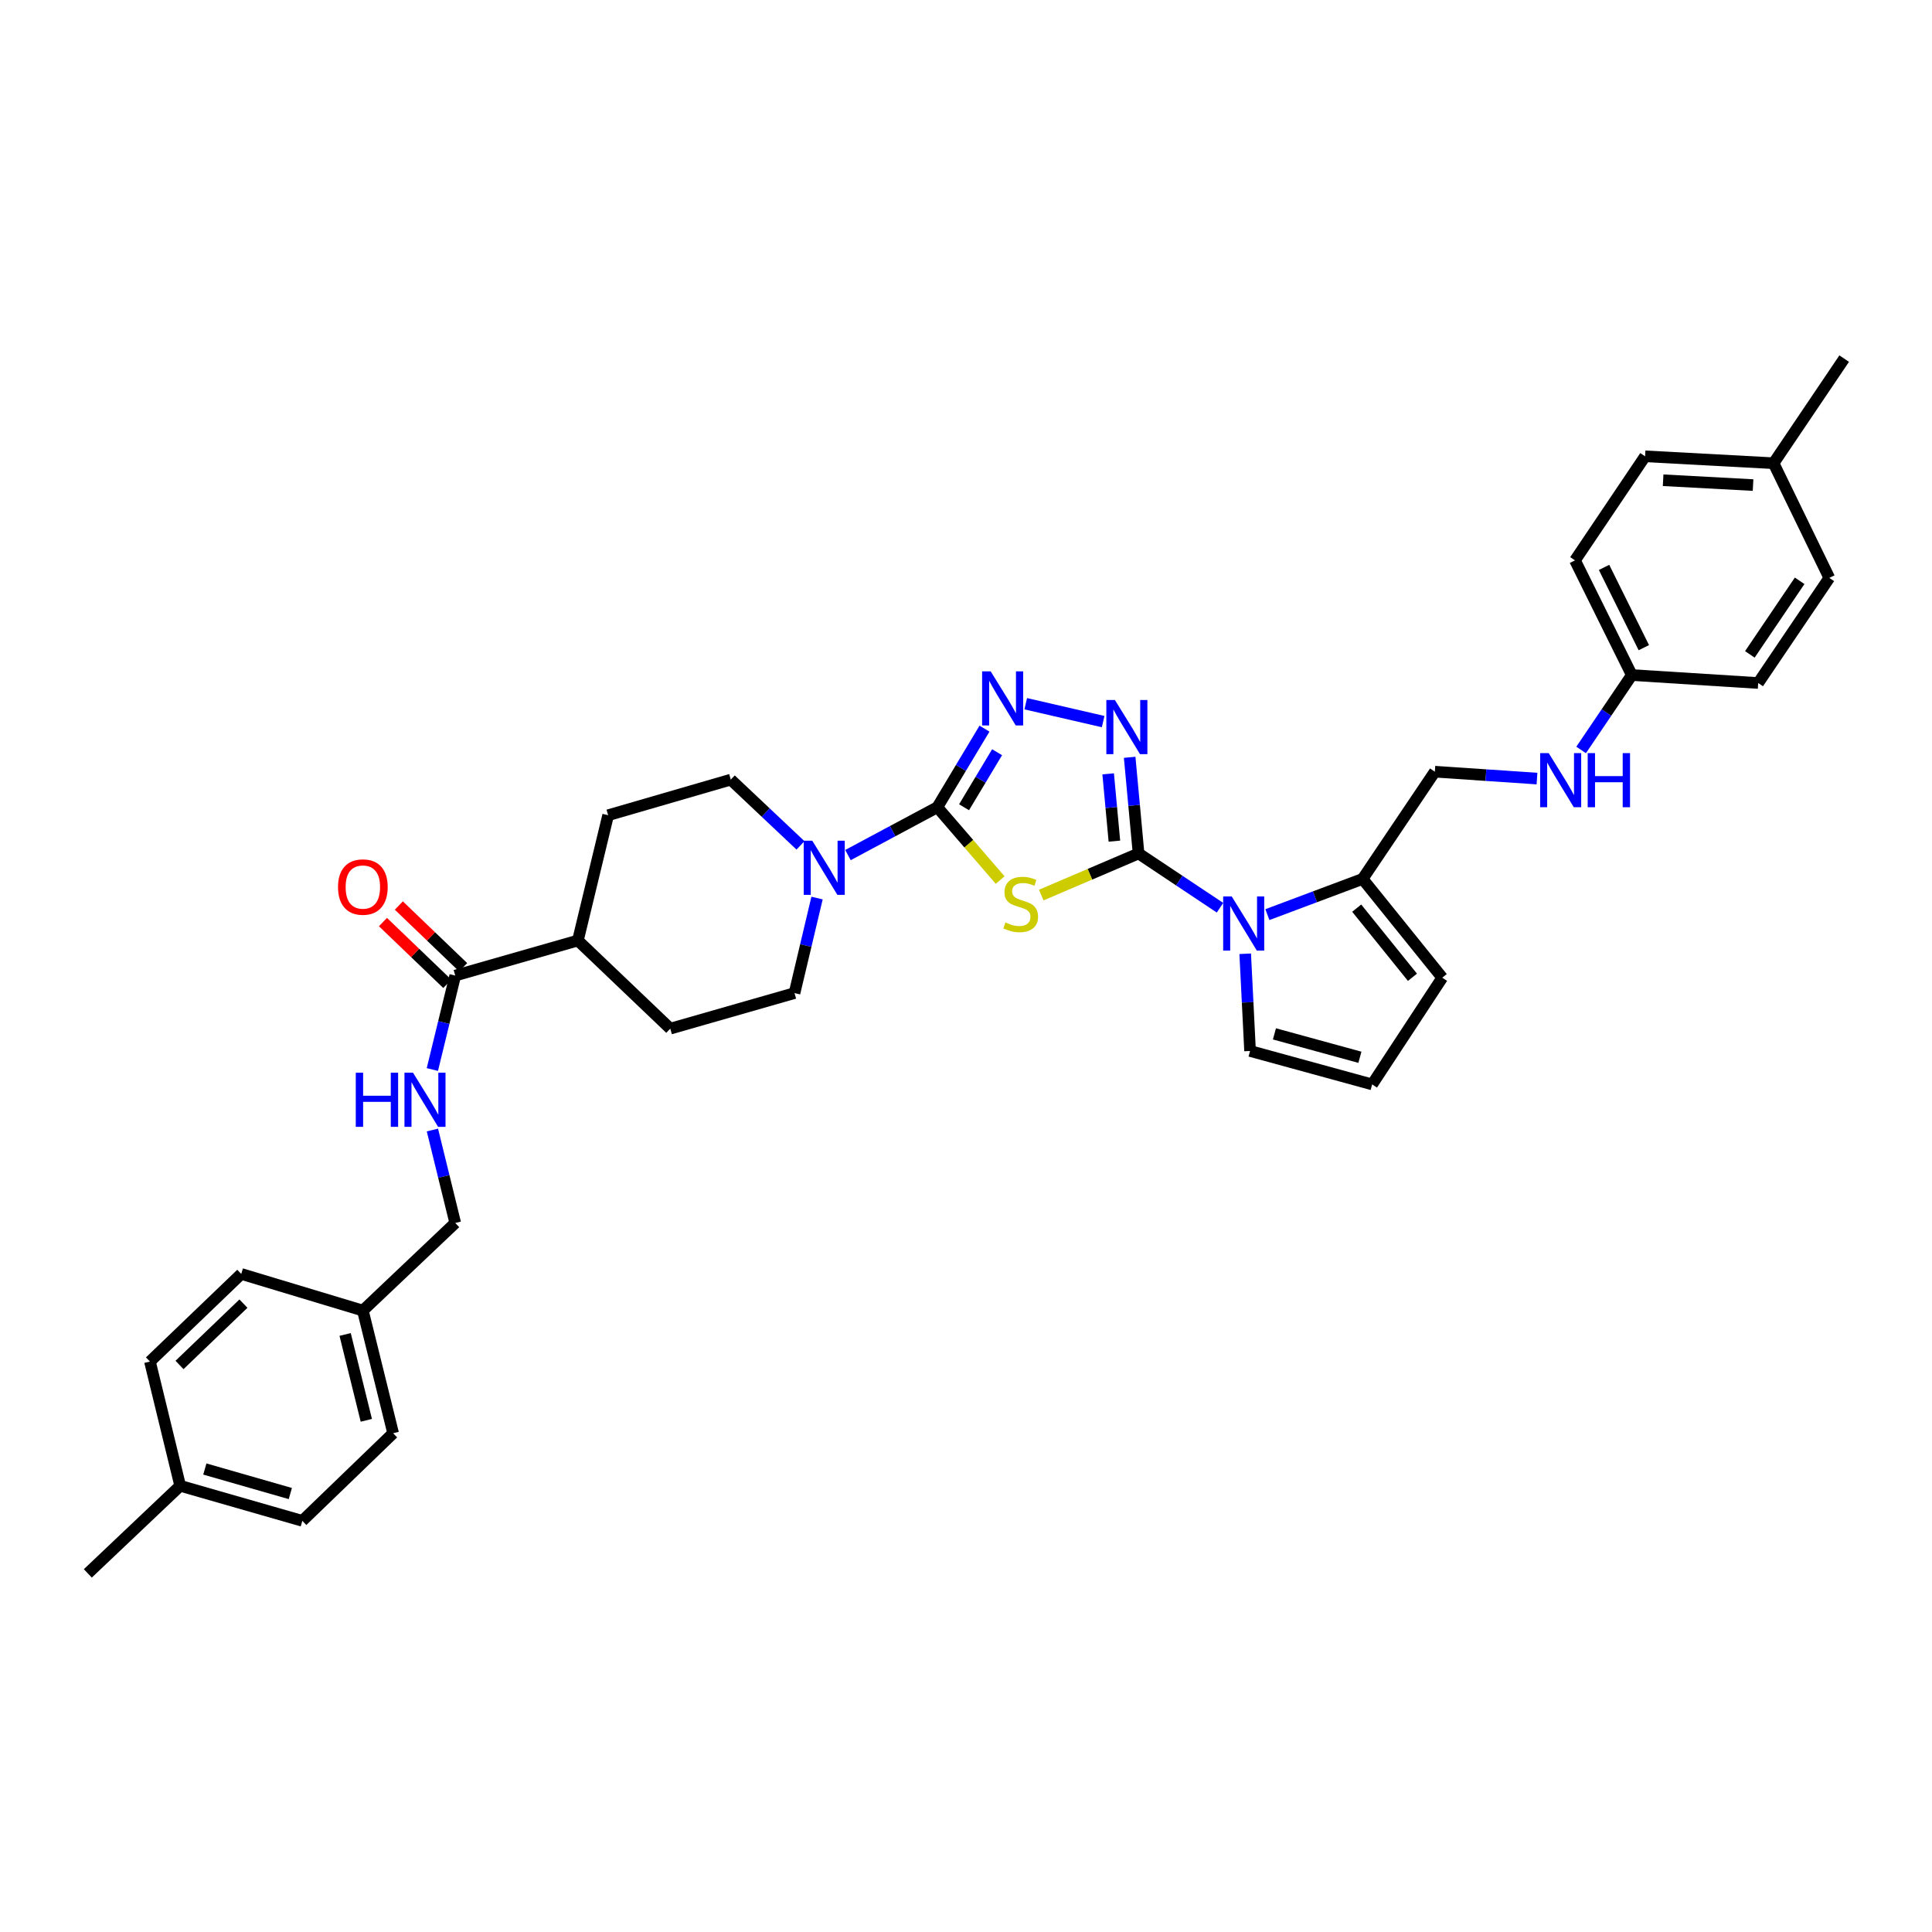 <?xml version='1.0' encoding='iso-8859-1'?>
<svg version='1.1' baseProfile='full'
              xmlns='http://www.w3.org/2000/svg'
                      xmlns:rdkit='http://www.rdkit.org/xml'
                      xmlns:xlink='http://www.w3.org/1999/xlink'
                  xml:space='preserve'
width='1000px' height='1000px' viewBox='0 0 1000 1000'>
<!-- END OF HEADER -->
<rect style='opacity:1.0;fill:#FFFFFF;stroke:none' width='1000' height='1000' x='0' y='0'> </rect>
<path class='bond-0' d='M 589.317,441.748 L 564.133,452.519' style='fill:none;fill-rule:evenodd;stroke:#000000;stroke-width:6px;stroke-linecap:butt;stroke-linejoin:miter;stroke-opacity:1' />
<path class='bond-0' d='M 564.133,452.519 L 538.949,463.29' style='fill:none;fill-rule:evenodd;stroke:#CCCC00;stroke-width:6px;stroke-linecap:butt;stroke-linejoin:miter;stroke-opacity:1' />
<path class='bond-2' d='M 589.317,441.748 L 587.015,416.865' style='fill:none;fill-rule:evenodd;stroke:#000000;stroke-width:6px;stroke-linecap:butt;stroke-linejoin:miter;stroke-opacity:1' />
<path class='bond-2' d='M 587.015,416.865 L 584.712,391.982' style='fill:none;fill-rule:evenodd;stroke:#0000FF;stroke-width:6px;stroke-linecap:butt;stroke-linejoin:miter;stroke-opacity:1' />
<path class='bond-2' d='M 576.808,435.377 L 575.196,417.959' style='fill:none;fill-rule:evenodd;stroke:#000000;stroke-width:6px;stroke-linecap:butt;stroke-linejoin:miter;stroke-opacity:1' />
<path class='bond-2' d='M 575.196,417.959 L 573.584,400.541' style='fill:none;fill-rule:evenodd;stroke:#0000FF;stroke-width:6px;stroke-linecap:butt;stroke-linejoin:miter;stroke-opacity:1' />
<path class='bond-3' d='M 589.317,441.748 L 610.396,455.794' style='fill:none;fill-rule:evenodd;stroke:#000000;stroke-width:6px;stroke-linecap:butt;stroke-linejoin:miter;stroke-opacity:1' />
<path class='bond-3' d='M 610.396,455.794 L 631.474,469.84' style='fill:none;fill-rule:evenodd;stroke:#0000FF;stroke-width:6px;stroke-linecap:butt;stroke-linejoin:miter;stroke-opacity:1' />
<path class='bond-1' d='M 517.676,455.516 L 501.416,436.67' style='fill:none;fill-rule:evenodd;stroke:#CCCC00;stroke-width:6px;stroke-linecap:butt;stroke-linejoin:miter;stroke-opacity:1' />
<path class='bond-1' d='M 501.416,436.67 L 485.157,417.824' style='fill:none;fill-rule:evenodd;stroke:#000000;stroke-width:6px;stroke-linecap:butt;stroke-linejoin:miter;stroke-opacity:1' />
<path class='bond-5' d='M 485.157,417.824 L 462.03,430.204' style='fill:none;fill-rule:evenodd;stroke:#000000;stroke-width:6px;stroke-linecap:butt;stroke-linejoin:miter;stroke-opacity:1' />
<path class='bond-5' d='M 462.03,430.204 L 438.904,442.584' style='fill:none;fill-rule:evenodd;stroke:#0000FF;stroke-width:6px;stroke-linecap:butt;stroke-linejoin:miter;stroke-opacity:1' />
<path class='bond-35' d='M 485.157,417.824 L 497.365,397.482' style='fill:none;fill-rule:evenodd;stroke:#000000;stroke-width:6px;stroke-linecap:butt;stroke-linejoin:miter;stroke-opacity:1' />
<path class='bond-35' d='M 497.365,397.482 L 509.573,377.139' style='fill:none;fill-rule:evenodd;stroke:#0000FF;stroke-width:6px;stroke-linecap:butt;stroke-linejoin:miter;stroke-opacity:1' />
<path class='bond-35' d='M 498.996,417.829 L 507.542,403.589' style='fill:none;fill-rule:evenodd;stroke:#000000;stroke-width:6px;stroke-linecap:butt;stroke-linejoin:miter;stroke-opacity:1' />
<path class='bond-35' d='M 507.542,403.589 L 516.088,389.35' style='fill:none;fill-rule:evenodd;stroke:#0000FF;stroke-width:6px;stroke-linecap:butt;stroke-linejoin:miter;stroke-opacity:1' />
<path class='bond-4' d='M 570.991,373.501 L 530.923,364.251' style='fill:none;fill-rule:evenodd;stroke:#0000FF;stroke-width:6px;stroke-linecap:butt;stroke-linejoin:miter;stroke-opacity:1' />
<path class='bond-6' d='M 655.998,473.409 L 680.64,464.169' style='fill:none;fill-rule:evenodd;stroke:#0000FF;stroke-width:6px;stroke-linecap:butt;stroke-linejoin:miter;stroke-opacity:1' />
<path class='bond-6' d='M 680.64,464.169 L 705.281,454.929' style='fill:none;fill-rule:evenodd;stroke:#000000;stroke-width:6px;stroke-linecap:butt;stroke-linejoin:miter;stroke-opacity:1' />
<path class='bond-9' d='M 644.514,493.666 L 645.772,518.821' style='fill:none;fill-rule:evenodd;stroke:#0000FF;stroke-width:6px;stroke-linecap:butt;stroke-linejoin:miter;stroke-opacity:1' />
<path class='bond-9' d='M 645.772,518.821 L 647.029,543.976' style='fill:none;fill-rule:evenodd;stroke:#000000;stroke-width:6px;stroke-linecap:butt;stroke-linejoin:miter;stroke-opacity:1' />
<path class='bond-13' d='M 414.335,437.571 L 396.294,420.553' style='fill:none;fill-rule:evenodd;stroke:#0000FF;stroke-width:6px;stroke-linecap:butt;stroke-linejoin:miter;stroke-opacity:1' />
<path class='bond-13' d='M 396.294,420.553 L 378.253,403.535' style='fill:none;fill-rule:evenodd;stroke:#000000;stroke-width:6px;stroke-linecap:butt;stroke-linejoin:miter;stroke-opacity:1' />
<path class='bond-14' d='M 422.903,464.832 L 417.07,489.425' style='fill:none;fill-rule:evenodd;stroke:#0000FF;stroke-width:6px;stroke-linecap:butt;stroke-linejoin:miter;stroke-opacity:1' />
<path class='bond-14' d='M 417.07,489.425 L 411.237,514.019' style='fill:none;fill-rule:evenodd;stroke:#000000;stroke-width:6px;stroke-linecap:butt;stroke-linejoin:miter;stroke-opacity:1' />
<path class='bond-11' d='M 705.281,454.929 L 746.508,506.053' style='fill:none;fill-rule:evenodd;stroke:#000000;stroke-width:6px;stroke-linecap:butt;stroke-linejoin:miter;stroke-opacity:1' />
<path class='bond-11' d='M 702.226,470.049 L 731.084,505.836' style='fill:none;fill-rule:evenodd;stroke:#000000;stroke-width:6px;stroke-linecap:butt;stroke-linejoin:miter;stroke-opacity:1' />
<path class='bond-15' d='M 705.281,454.929 L 742.67,399.42' style='fill:none;fill-rule:evenodd;stroke:#000000;stroke-width:6px;stroke-linecap:butt;stroke-linejoin:miter;stroke-opacity:1' />
<path class='bond-7' d='M 235.629,504.946 L 299.117,486.805' style='fill:none;fill-rule:evenodd;stroke:#000000;stroke-width:6px;stroke-linecap:butt;stroke-linejoin:miter;stroke-opacity:1' />
<path class='bond-8' d='M 235.629,504.946 L 229.708,529.265' style='fill:none;fill-rule:evenodd;stroke:#000000;stroke-width:6px;stroke-linecap:butt;stroke-linejoin:miter;stroke-opacity:1' />
<path class='bond-8' d='M 229.708,529.265 L 223.787,553.584' style='fill:none;fill-rule:evenodd;stroke:#0000FF;stroke-width:6px;stroke-linecap:butt;stroke-linejoin:miter;stroke-opacity:1' />
<path class='bond-17' d='M 239.738,500.664 L 223.089,484.683' style='fill:none;fill-rule:evenodd;stroke:#000000;stroke-width:6px;stroke-linecap:butt;stroke-linejoin:miter;stroke-opacity:1' />
<path class='bond-17' d='M 223.089,484.683 L 206.44,468.702' style='fill:none;fill-rule:evenodd;stroke:#FF0000;stroke-width:6px;stroke-linecap:butt;stroke-linejoin:miter;stroke-opacity:1' />
<path class='bond-17' d='M 231.519,509.227 L 214.87,493.246' style='fill:none;fill-rule:evenodd;stroke:#000000;stroke-width:6px;stroke-linecap:butt;stroke-linejoin:miter;stroke-opacity:1' />
<path class='bond-17' d='M 214.87,493.246 L 198.221,477.265' style='fill:none;fill-rule:evenodd;stroke:#FF0000;stroke-width:6px;stroke-linecap:butt;stroke-linejoin:miter;stroke-opacity:1' />
<path class='bond-21' d='M 223.816,584.892 L 229.722,608.951' style='fill:none;fill-rule:evenodd;stroke:#0000FF;stroke-width:6px;stroke-linecap:butt;stroke-linejoin:miter;stroke-opacity:1' />
<path class='bond-21' d='M 229.722,608.951 L 235.629,633.01' style='fill:none;fill-rule:evenodd;stroke:#000000;stroke-width:6px;stroke-linecap:butt;stroke-linejoin:miter;stroke-opacity:1' />
<path class='bond-10' d='M 647.029,543.976 L 710.227,561.292' style='fill:none;fill-rule:evenodd;stroke:#000000;stroke-width:6px;stroke-linecap:butt;stroke-linejoin:miter;stroke-opacity:1' />
<path class='bond-10' d='M 659.645,535.126 L 703.884,547.247' style='fill:none;fill-rule:evenodd;stroke:#000000;stroke-width:6px;stroke-linecap:butt;stroke-linejoin:miter;stroke-opacity:1' />
<path class='bond-36' d='M 710.227,561.292 L 746.508,506.053' style='fill:none;fill-rule:evenodd;stroke:#000000;stroke-width:6px;stroke-linecap:butt;stroke-linejoin:miter;stroke-opacity:1' />
<path class='bond-12' d='M 299.117,486.805 L 346.931,532.43' style='fill:none;fill-rule:evenodd;stroke:#000000;stroke-width:6px;stroke-linecap:butt;stroke-linejoin:miter;stroke-opacity:1' />
<path class='bond-37' d='M 299.117,486.805 L 314.771,421.959' style='fill:none;fill-rule:evenodd;stroke:#000000;stroke-width:6px;stroke-linecap:butt;stroke-linejoin:miter;stroke-opacity:1' />
<path class='bond-18' d='M 378.253,403.535 L 314.771,421.959' style='fill:none;fill-rule:evenodd;stroke:#000000;stroke-width:6px;stroke-linecap:butt;stroke-linejoin:miter;stroke-opacity:1' />
<path class='bond-19' d='M 411.237,514.019 L 346.931,532.43' style='fill:none;fill-rule:evenodd;stroke:#000000;stroke-width:6px;stroke-linecap:butt;stroke-linejoin:miter;stroke-opacity:1' />
<path class='bond-16' d='M 742.67,399.42 L 769.107,401.205' style='fill:none;fill-rule:evenodd;stroke:#000000;stroke-width:6px;stroke-linecap:butt;stroke-linejoin:miter;stroke-opacity:1' />
<path class='bond-16' d='M 769.107,401.205 L 795.545,402.991' style='fill:none;fill-rule:evenodd;stroke:#0000FF;stroke-width:6px;stroke-linecap:butt;stroke-linejoin:miter;stroke-opacity:1' />
<path class='bond-20' d='M 818.387,388.17 L 831.501,368.787' style='fill:none;fill-rule:evenodd;stroke:#0000FF;stroke-width:6px;stroke-linecap:butt;stroke-linejoin:miter;stroke-opacity:1' />
<path class='bond-20' d='M 831.501,368.787 L 844.615,349.404' style='fill:none;fill-rule:evenodd;stroke:#000000;stroke-width:6px;stroke-linecap:butt;stroke-linejoin:miter;stroke-opacity:1' />
<path class='bond-25' d='M 844.615,349.404 L 910.029,353.525' style='fill:none;fill-rule:evenodd;stroke:#000000;stroke-width:6px;stroke-linecap:butt;stroke-linejoin:miter;stroke-opacity:1' />
<path class='bond-26' d='M 844.615,349.404 L 815.212,290.043' style='fill:none;fill-rule:evenodd;stroke:#000000;stroke-width:6px;stroke-linecap:butt;stroke-linejoin:miter;stroke-opacity:1' />
<path class='bond-26' d='M 850.841,335.231 L 830.258,293.679' style='fill:none;fill-rule:evenodd;stroke:#000000;stroke-width:6px;stroke-linecap:butt;stroke-linejoin:miter;stroke-opacity:1' />
<path class='bond-22' d='M 235.629,633.01 L 187.815,678.351' style='fill:none;fill-rule:evenodd;stroke:#000000;stroke-width:6px;stroke-linecap:butt;stroke-linejoin:miter;stroke-opacity:1' />
<path class='bond-27' d='M 187.815,678.351 L 124.874,659.386' style='fill:none;fill-rule:evenodd;stroke:#000000;stroke-width:6px;stroke-linecap:butt;stroke-linejoin:miter;stroke-opacity:1' />
<path class='bond-28' d='M 187.815,678.351 L 203.482,741.833' style='fill:none;fill-rule:evenodd;stroke:#000000;stroke-width:6px;stroke-linecap:butt;stroke-linejoin:miter;stroke-opacity:1' />
<path class='bond-28' d='M 178.641,690.717 L 189.609,735.154' style='fill:none;fill-rule:evenodd;stroke:#000000;stroke-width:6px;stroke-linecap:butt;stroke-linejoin:miter;stroke-opacity:1' />
<path class='bond-23' d='M 917.994,239.757 L 851.493,236.183' style='fill:none;fill-rule:evenodd;stroke:#000000;stroke-width:6px;stroke-linecap:butt;stroke-linejoin:miter;stroke-opacity:1' />
<path class='bond-23' d='M 907.382,251.073 L 860.831,248.571' style='fill:none;fill-rule:evenodd;stroke:#000000;stroke-width:6px;stroke-linecap:butt;stroke-linejoin:miter;stroke-opacity:1' />
<path class='bond-33' d='M 917.994,239.757 L 954.545,185.612' style='fill:none;fill-rule:evenodd;stroke:#000000;stroke-width:6px;stroke-linecap:butt;stroke-linejoin:miter;stroke-opacity:1' />
<path class='bond-38' d='M 917.994,239.757 L 946.844,299.117' style='fill:none;fill-rule:evenodd;stroke:#000000;stroke-width:6px;stroke-linecap:butt;stroke-linejoin:miter;stroke-opacity:1' />
<path class='bond-24' d='M 93.269,769.046 L 156.48,787.187' style='fill:none;fill-rule:evenodd;stroke:#000000;stroke-width:6px;stroke-linecap:butt;stroke-linejoin:miter;stroke-opacity:1' />
<path class='bond-24' d='M 106.024,760.359 L 150.272,773.057' style='fill:none;fill-rule:evenodd;stroke:#000000;stroke-width:6px;stroke-linecap:butt;stroke-linejoin:miter;stroke-opacity:1' />
<path class='bond-34' d='M 93.269,769.046 L 45.455,814.388' style='fill:none;fill-rule:evenodd;stroke:#000000;stroke-width:6px;stroke-linecap:butt;stroke-linejoin:miter;stroke-opacity:1' />
<path class='bond-39' d='M 93.269,769.046 L 77.614,704.741' style='fill:none;fill-rule:evenodd;stroke:#000000;stroke-width:6px;stroke-linecap:butt;stroke-linejoin:miter;stroke-opacity:1' />
<path class='bond-32' d='M 910.029,353.525 L 946.844,299.117' style='fill:none;fill-rule:evenodd;stroke:#000000;stroke-width:6px;stroke-linecap:butt;stroke-linejoin:miter;stroke-opacity:1' />
<path class='bond-32' d='M 905.72,338.712 L 931.491,300.626' style='fill:none;fill-rule:evenodd;stroke:#000000;stroke-width:6px;stroke-linecap:butt;stroke-linejoin:miter;stroke-opacity:1' />
<path class='bond-30' d='M 815.212,290.043 L 851.493,236.183' style='fill:none;fill-rule:evenodd;stroke:#000000;stroke-width:6px;stroke-linecap:butt;stroke-linejoin:miter;stroke-opacity:1' />
<path class='bond-29' d='M 124.874,659.386 L 77.614,704.741' style='fill:none;fill-rule:evenodd;stroke:#000000;stroke-width:6px;stroke-linecap:butt;stroke-linejoin:miter;stroke-opacity:1' />
<path class='bond-29' d='M 126.004,674.753 L 92.921,706.501' style='fill:none;fill-rule:evenodd;stroke:#000000;stroke-width:6px;stroke-linecap:butt;stroke-linejoin:miter;stroke-opacity:1' />
<path class='bond-31' d='M 203.482,741.833 L 156.48,787.187' style='fill:none;fill-rule:evenodd;stroke:#000000;stroke-width:6px;stroke-linecap:butt;stroke-linejoin:miter;stroke-opacity:1' />
<path  class='atom-1' d='M 520.396 477.455
Q 520.712 477.573, 522.018 478.127
Q 523.323 478.681, 524.748 479.037
Q 526.212 479.354, 527.636 479.354
Q 530.287 479.354, 531.83 478.088
Q 533.373 476.782, 533.373 474.527
Q 533.373 472.984, 532.582 472.034
Q 531.83 471.085, 530.643 470.57
Q 529.456 470.056, 527.478 469.463
Q 524.985 468.711, 523.482 467.999
Q 522.018 467.287, 520.949 465.783
Q 519.921 464.28, 519.921 461.748
Q 519.921 458.226, 522.295 456.05
Q 524.708 453.874, 529.456 453.874
Q 532.7 453.874, 536.38 455.417
L 535.47 458.464
Q 532.107 457.079, 529.575 457.079
Q 526.845 457.079, 525.341 458.226
Q 523.838 459.334, 523.877 461.273
Q 523.877 462.776, 524.629 463.686
Q 525.42 464.596, 526.528 465.111
Q 527.675 465.625, 529.575 466.218
Q 532.107 467.01, 533.61 467.801
Q 535.114 468.592, 536.182 470.214
Q 537.29 471.797, 537.29 474.527
Q 537.29 478.404, 534.678 480.501
Q 532.107 482.559, 527.794 482.559
Q 525.302 482.559, 523.403 482.005
Q 521.543 481.49, 519.327 480.58
L 520.396 477.455
' fill='#CCCC00'/>
<path  class='atom-3' d='M 577.072 362.328
L 586.251 377.165
Q 587.161 378.629, 588.625 381.28
Q 590.089 383.93, 590.168 384.089
L 590.168 362.328
L 593.887 362.328
L 593.887 390.34
L 590.049 390.34
L 580.198 374.118
Q 579.05 372.219, 577.824 370.043
Q 576.637 367.867, 576.281 367.195
L 576.281 390.34
L 572.641 390.34
L 572.641 362.328
L 577.072 362.328
' fill='#0000FF'/>
<path  class='atom-4' d='M 637.54 464.003
L 646.719 478.839
Q 647.629 480.303, 649.093 482.954
Q 650.557 485.605, 650.636 485.763
L 650.636 464.003
L 654.355 464.003
L 654.355 492.015
L 650.517 492.015
L 640.666 475.793
Q 639.518 473.894, 638.292 471.718
Q 637.105 469.542, 636.749 468.869
L 636.749 492.015
L 633.109 492.015
L 633.109 464.003
L 637.54 464.003
' fill='#0000FF'/>
<path  class='atom-5' d='M 512.773 347.485
L 521.952 362.321
Q 522.862 363.785, 524.326 366.436
Q 525.79 369.087, 525.869 369.245
L 525.869 347.485
L 529.588 347.485
L 529.588 375.497
L 525.75 375.497
L 515.898 359.275
Q 514.751 357.376, 513.525 355.2
Q 512.338 353.024, 511.982 352.351
L 511.982 375.497
L 508.342 375.497
L 508.342 347.485
L 512.773 347.485
' fill='#0000FF'/>
<path  class='atom-6' d='M 420.429 435.153
L 429.608 449.99
Q 430.518 451.454, 431.982 454.105
Q 433.446 456.756, 433.525 456.914
L 433.525 435.153
L 437.244 435.153
L 437.244 463.165
L 433.406 463.165
L 423.554 446.944
Q 422.407 445.045, 421.181 442.869
Q 419.994 440.693, 419.638 440.02
L 419.638 463.165
L 415.998 463.165
L 415.998 435.153
L 420.429 435.153
' fill='#0000FF'/>
<path  class='atom-9' d='M 184.149 555.239
L 187.947 555.239
L 187.947 567.148
L 202.269 567.148
L 202.269 555.239
L 206.067 555.239
L 206.067 583.251
L 202.269 583.251
L 202.269 570.313
L 187.947 570.313
L 187.947 583.251
L 184.149 583.251
L 184.149 555.239
' fill='#0000FF'/>
<path  class='atom-9' d='M 213.782 555.239
L 222.961 570.076
Q 223.871 571.54, 225.335 574.19
Q 226.799 576.841, 226.878 576.999
L 226.878 555.239
L 230.597 555.239
L 230.597 583.251
L 226.76 583.251
L 216.908 567.029
Q 215.761 565.13, 214.534 562.954
Q 213.347 560.778, 212.991 560.105
L 212.991 583.251
L 209.351 583.251
L 209.351 555.239
L 213.782 555.239
' fill='#0000FF'/>
<path  class='atom-17' d='M 801.608 389.812
L 810.787 404.649
Q 811.697 406.113, 813.161 408.764
Q 814.625 411.415, 814.704 411.573
L 814.704 389.812
L 818.423 389.812
L 818.423 417.824
L 814.585 417.824
L 804.734 401.603
Q 803.586 399.704, 802.36 397.527
Q 801.173 395.351, 800.817 394.679
L 800.817 417.824
L 797.177 417.824
L 797.177 389.812
L 801.608 389.812
' fill='#0000FF'/>
<path  class='atom-17' d='M 821.786 389.812
L 825.584 389.812
L 825.584 401.721
L 839.907 401.721
L 839.907 389.812
L 843.705 389.812
L 843.705 417.824
L 839.907 417.824
L 839.907 404.887
L 825.584 404.887
L 825.584 417.824
L 821.786 417.824
L 821.786 389.812
' fill='#0000FF'/>
<path  class='atom-18' d='M 174.956 459.13
Q 174.956 452.404, 178.28 448.645
Q 181.603 444.886, 187.815 444.886
Q 194.027 444.886, 197.35 448.645
Q 200.673 452.404, 200.673 459.13
Q 200.673 465.935, 197.31 469.812
Q 193.947 473.65, 187.815 473.65
Q 181.643 473.65, 178.28 469.812
Q 174.956 465.974, 174.956 459.13
M 187.815 470.485
Q 192.088 470.485, 194.383 467.636
Q 196.717 464.748, 196.717 459.13
Q 196.717 453.63, 194.383 450.861
Q 192.088 448.052, 187.815 448.052
Q 183.542 448.052, 181.208 450.821
Q 178.913 453.591, 178.913 459.13
Q 178.913 464.787, 181.208 467.636
Q 183.542 470.485, 187.815 470.485
' fill='#FF0000'/>
</svg>
